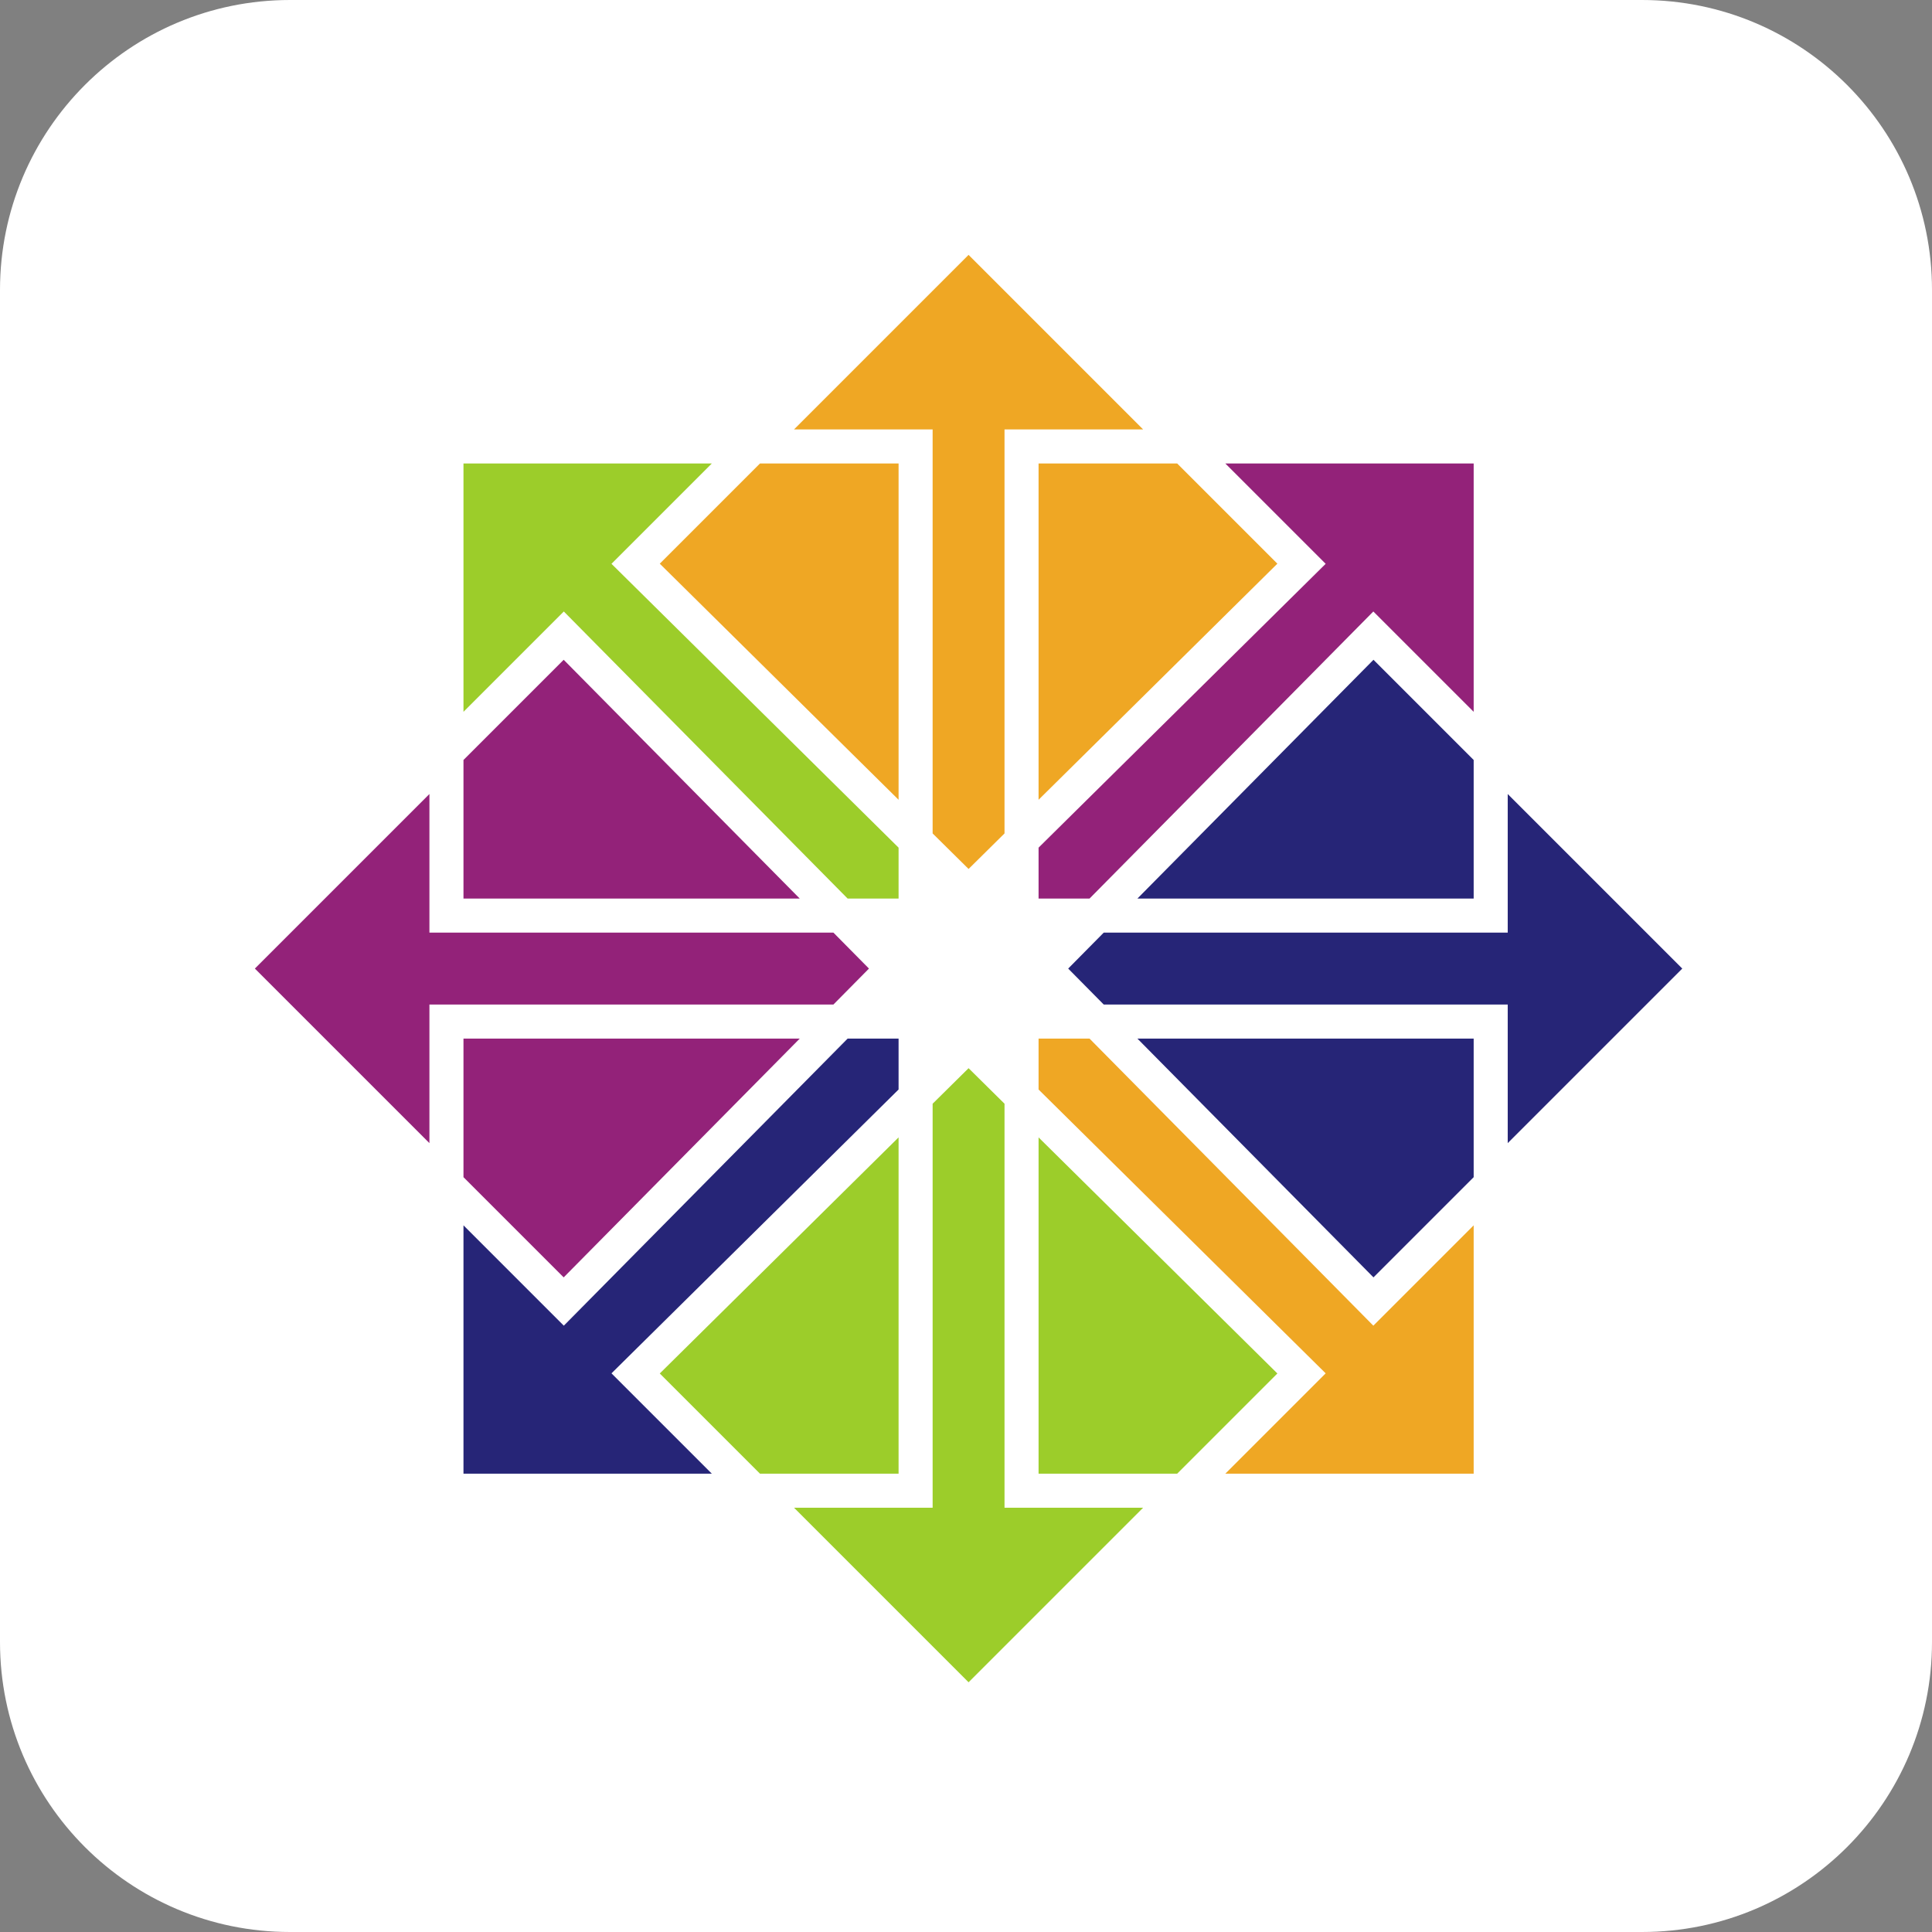 <?xml version="1.0" encoding="UTF-8"?>
<svg xmlns="http://www.w3.org/2000/svg" xmlns:xlink="http://www.w3.org/1999/xlink" width="24px" height="24px" viewBox="0 0 24 24" version="1.1">
<rect x="0" y="0" width="24" height="24" fill="#808080" stroke="none"/>
<g id="surface1">
<path style=" stroke:none;fill-rule:nonzero;fill:rgb(100%,100%,100%);fill-opacity:1;" d="M 3.602 0 L 20.398 0 C 22.387 0 24 1.613 24 3.602 L 24 20.398 C 24 22.387 22.387 24 20.398 24 L 3.602 24 C 1.613 24 0 22.387 0 20.398 L 0 3.602 C 0 1.613 1.613 0 3.602 0 Z M 3.602 0 "/>
<path style=" stroke:none;fill-rule:nonzero;fill:rgb(61.176%,80.392%,16.471%);fill-opacity:1;" d="M 5.531 5.531 L 11.344 5.531 L 11.344 11.344 L 5.531 11.344 Z M 5.531 5.531 "/>
<path style=" stroke:none;fill-rule:nonzero;fill:rgb(57.647%,13.333%,47.451%);fill-opacity:1;" d="M 12.656 5.531 L 18.469 5.531 L 18.469 11.344 L 12.656 11.344 Z M 12.656 5.531 "/>
<path style=" stroke:none;fill-rule:nonzero;fill:rgb(93.725%,65.49%,14.118%);fill-opacity:1;" d="M 12.656 12.656 L 18.469 12.656 L 18.469 18.469 L 12.656 18.469 Z M 12.656 12.656 "/>
<path style=" stroke:none;fill-rule:nonzero;fill:rgb(14.902%,14.51%,46.667%);fill-opacity:1;" d="M 5.531 12.656 L 11.344 12.656 L 11.344 18.469 L 5.531 18.469 Z M 5.531 12.656 "/>
<path style=" stroke:none;fill-rule:nonzero;fill:rgb(61.176%,80.392%,16.471%);fill-opacity:1;" d="M 12 21.148 L 7.891 17.039 L 12 12.93 L 16.109 17.039 Z M 12 21.148 "/>
<path style=" stroke:none;fill-rule:nonzero;fill:rgb(57.647%,13.333%,47.451%);fill-opacity:1;" d="M 6.961 16.109 L 2.852 12 L 6.961 7.891 L 11.07 12 Z M 6.961 16.109 "/>
<path style=" stroke:none;fill-rule:nonzero;fill:rgb(93.725%,65.49%,14.118%);fill-opacity:1;" d="M 12 11.07 L 7.891 6.961 L 12 2.852 L 16.109 6.961 Z M 12 11.07 "/>
<path style=" stroke:none;fill-rule:nonzero;fill:rgb(14.902%,14.51%,46.667%);fill-opacity:1;" d="M 17.039 16.109 L 12.93 12 L 17.039 7.891 L 21.148 12 Z M 17.039 16.109 "/>
<path style="fill:none;stroke-width:9;stroke-linecap:butt;stroke-linejoin:miter;stroke:rgb(100%,100%,100%);stroke-opacity:1;stroke-miterlimit:4;" d="M 236 256 L 149 344 L 61 256 L 149 168 Z M 242 242 L 118 242 L 118 118 L 242 118 Z M 242 270 L 242 394 L 118 394 L 118 270 Z M 256 236 L 168 149 L 256 61 L 344 149 Z M 256 276 L 168 363 L 256 451 L 344 363 Z M 270 242 L 270 118 L 394 118 L 394 242 Z M 270 270 L 394 270 L 394 394 L 270 394 Z M 276 256 L 363 344 L 451 256 L 363 168 Z M 276 256 " transform="matrix(0.047,0,0,0.047,0,0)"/>
</g>
</svg>
